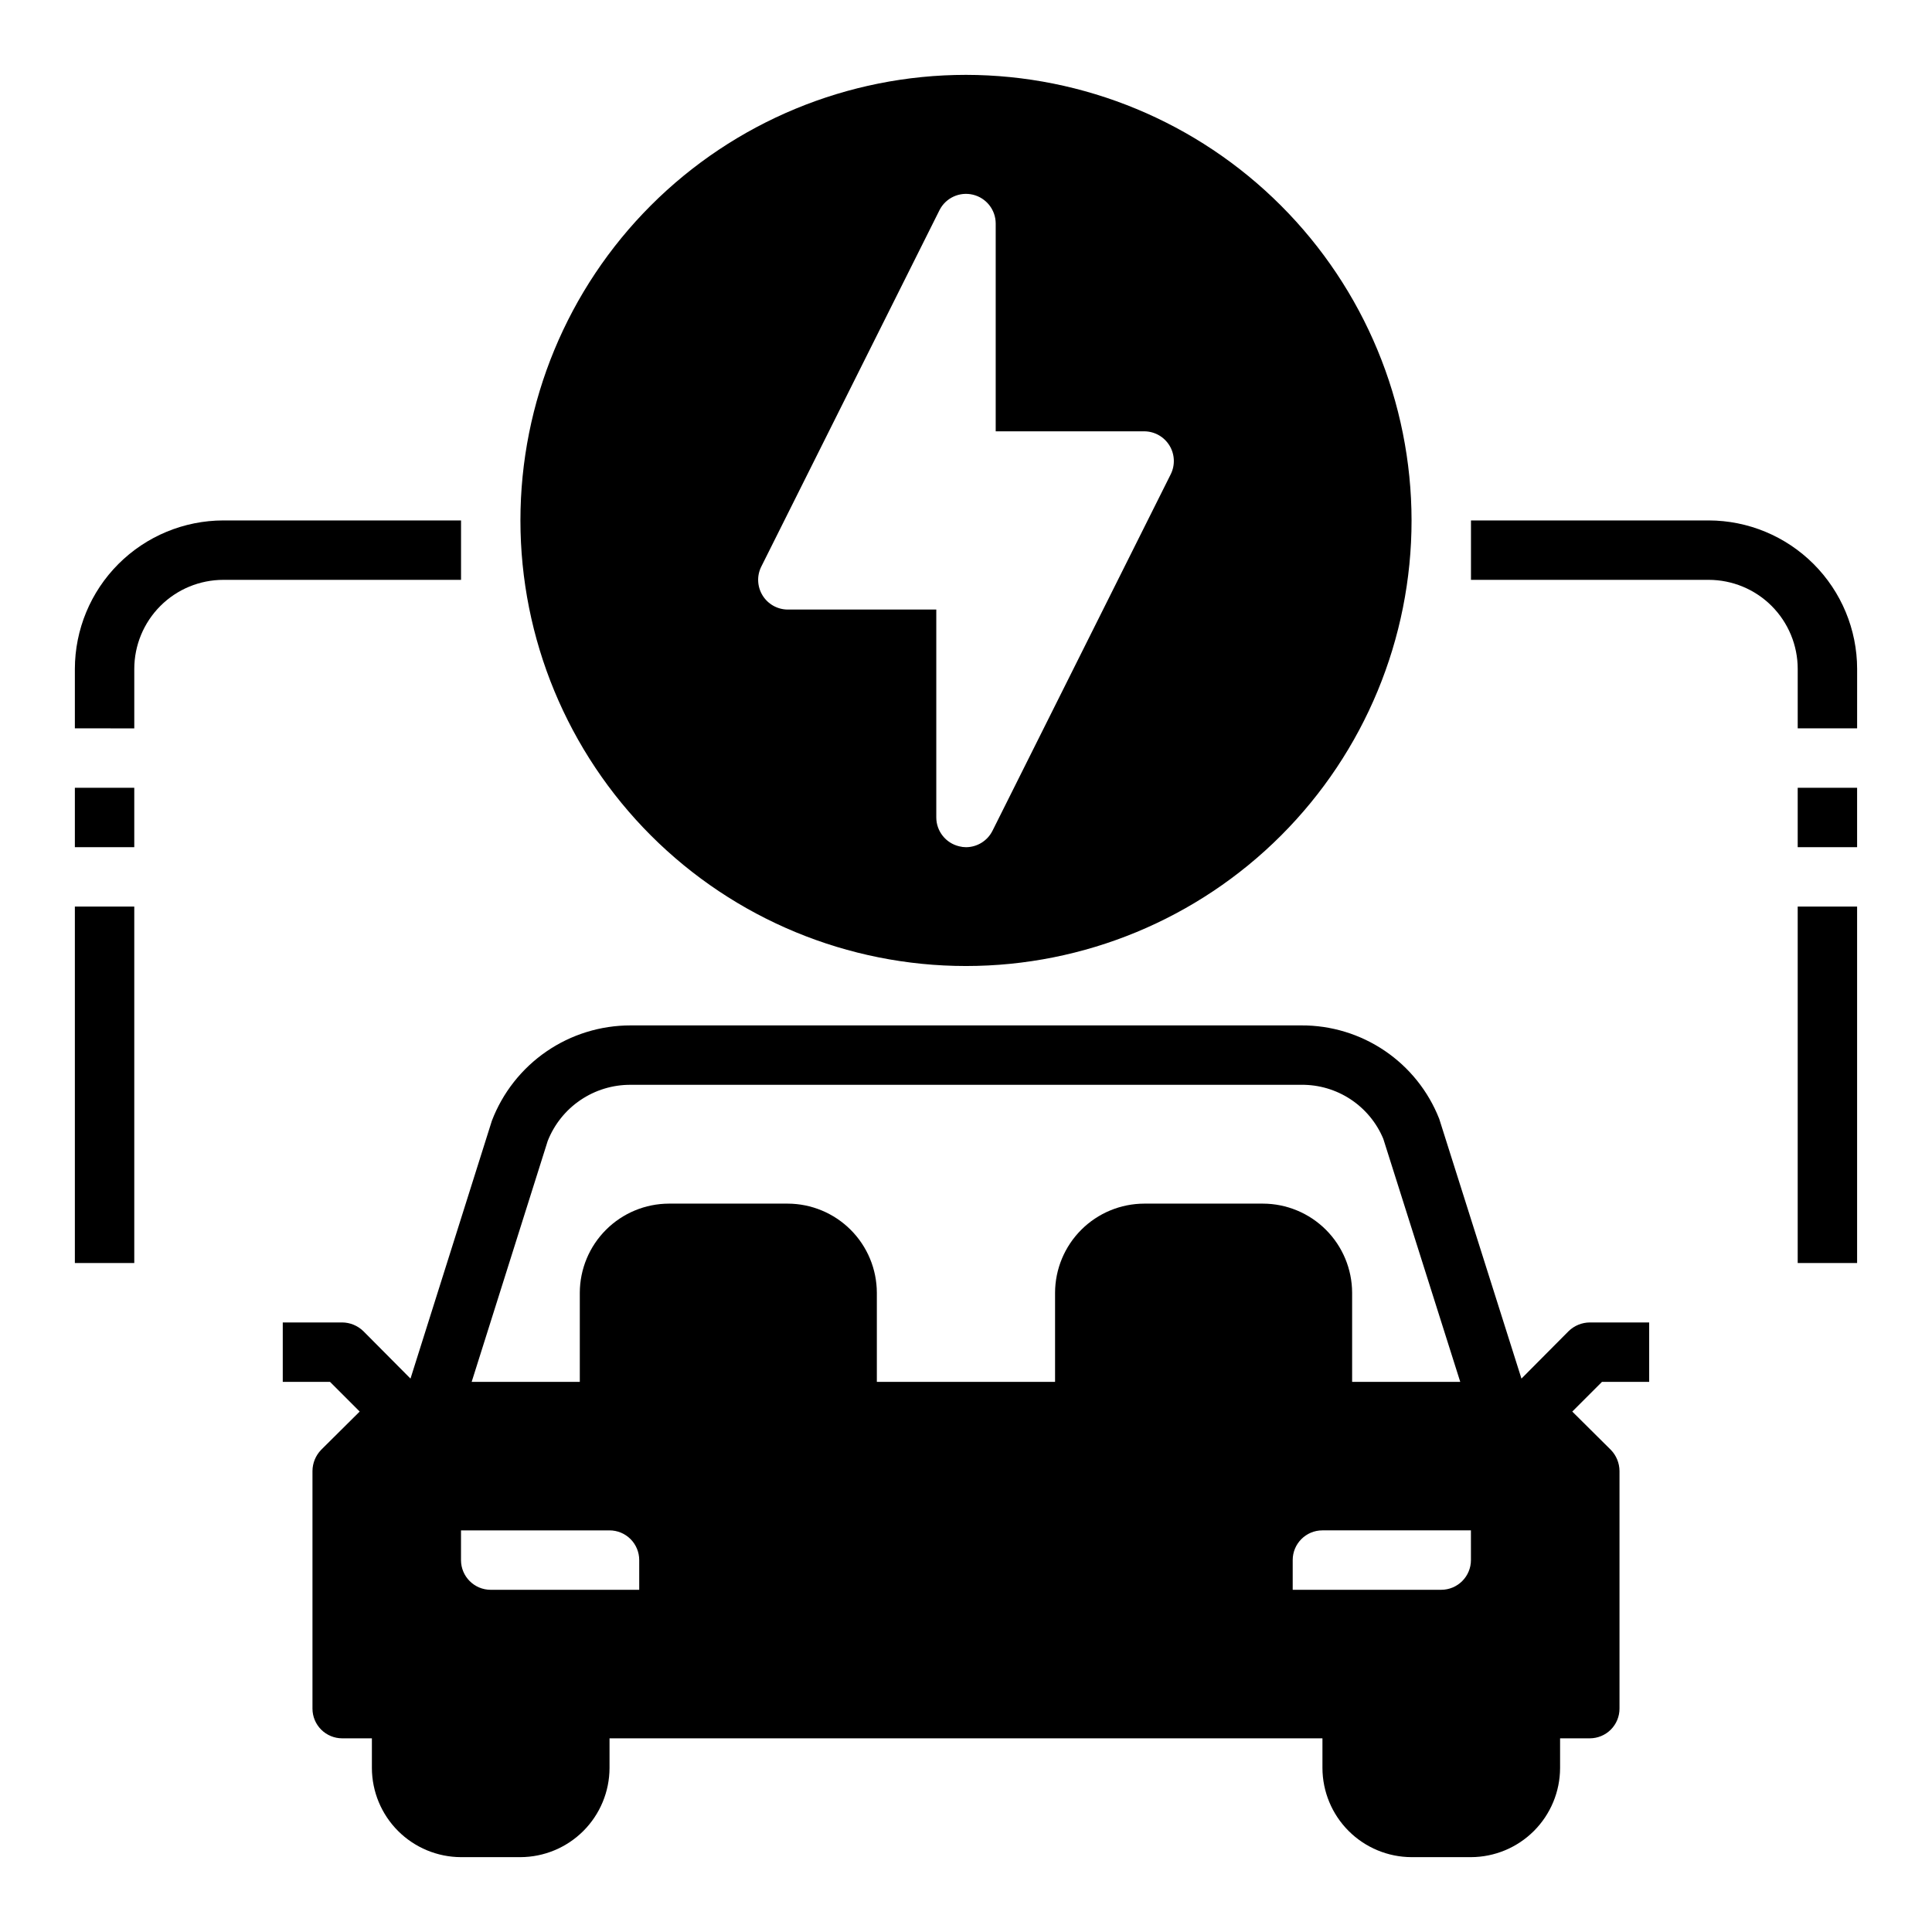 <?xml version="1.0" encoding="UTF-8"?>
<!-- Uploaded to: SVG Repo, www.svgrepo.com, Generator: SVG Repo Mixer Tools -->
<svg fill="#000000" width="800px" height="800px" version="1.1" viewBox="144 144 512 512" xmlns="http://www.w3.org/2000/svg">
 <g>
  <path d="m620.41 384.25h15.742v94.465h-15.742z"/>
  <path d="m620.41 352.77h15.742v15.742h-15.742z"/>
  <path d="m163.84 384.25h15.742v94.465h-15.742z"/>
  <path d="m163.84 352.77h15.742v15.742h-15.742z"/>
  <path d="m596.8 281.92h-62.977v15.742h62.977v0.004c6.262 0 12.27 2.484 16.699 6.914 4.426 4.43 6.914 10.438 6.914 16.699v15.742h15.742l0.004-15.742c-0.012-10.434-4.164-20.438-11.543-27.816-7.379-7.379-17.383-11.531-27.816-11.543z"/>
  <path d="m400 163.84c-31.316 0-61.352 12.441-83.496 34.586-22.145 22.145-34.586 52.18-34.586 83.496 0 31.316 12.441 61.352 34.586 83.496 22.145 22.145 52.18 34.586 83.496 34.586s61.348-12.441 83.492-34.586c22.145-22.145 34.586-52.18 34.586-83.496-0.035-31.305-12.488-61.316-34.625-83.453-22.137-22.137-52.148-34.59-83.453-34.629zm54.238 105.88-47.23 94.465h-0.004c-1.332 2.648-4.043 4.32-7.004 4.332-0.613-0.004-1.223-0.082-1.812-0.238-3.543-0.836-6.051-3.996-6.062-7.637v-55.102h-39.359c-2.727-0.008-5.258-1.43-6.684-3.754-1.43-2.328-1.551-5.227-0.32-7.66l47.23-94.465c1.652-3.231 5.301-4.91 8.828-4.07 3.531 0.84 6.027 3.984 6.051 7.613v55.105h39.359v-0.004c2.731 0.008 5.258 1.43 6.684 3.754 1.43 2.328 1.551 5.227 0.324 7.66z"/>
  <path d="m266.18 281.92h-62.977c-10.438 0.012-20.441 4.164-27.82 11.543-7.379 7.379-11.527 17.383-11.543 27.816v15.742l15.746 0.004v-15.746c0-6.262 2.488-12.27 6.918-16.699 4.426-4.43 10.434-6.914 16.699-6.914h62.977z"/>
  <path d="m581.05 510.21v-15.746h-15.742c-2.09 0.016-4.09 0.836-5.59 2.285l-12.516 12.594-21.805-68.879h-0.004c-2.887-7.32-7.922-13.598-14.438-18.008-6.519-4.41-14.219-6.75-22.086-6.711h-177.75c-7.969-0.008-15.75 2.402-22.316 6.914-6.562 4.512-11.602 10.914-14.449 18.355l-21.566 68.328-12.516-12.594h-0.004c-1.5-1.449-3.5-2.269-5.586-2.285h-15.746v15.742h12.516l7.871 7.871-10.234 10.156 0.004 0.004c-1.449 1.5-2.269 3.5-2.285 5.59v62.977c0 2.086 0.832 4.09 2.309 5.566 1.477 1.473 3.477 2.305 5.566 2.305h7.871v7.871c0.02 6.258 2.512 12.254 6.938 16.68 4.426 4.422 10.422 6.918 16.68 6.938h15.742c6.258-0.02 12.254-2.516 16.68-6.938 4.422-4.426 6.918-10.422 6.938-16.68v-7.871h188.93v7.871c0.02 6.258 2.516 12.254 6.941 16.68 4.422 4.422 10.418 6.918 16.676 6.938h15.746c6.258-0.02 12.254-2.516 16.676-6.938 4.426-4.426 6.922-10.422 6.938-16.68v-7.871h7.875c2.086 0 4.09-0.832 5.566-2.305 1.477-1.477 2.305-3.481 2.305-5.566v-62.977c-0.016-2.09-0.832-4.09-2.285-5.59l-10.23-10.156 7.871-7.871zm-267.65 55.105h-39.359c-4.348 0-7.871-3.527-7.871-7.875v-7.871h39.359c2.086 0 4.09 0.828 5.566 2.305 1.477 1.477 2.305 3.481 2.305 5.566zm133.82-102.34c-6.258 0.016-12.254 2.512-16.68 6.938-4.422 4.422-6.918 10.418-6.938 16.676v23.617h-47.23v-23.617c-0.02-6.258-2.512-12.254-6.938-16.676-4.426-4.426-10.422-6.922-16.68-6.938h-31.488c-6.258 0.016-12.254 2.512-16.676 6.938-4.426 4.422-6.922 10.418-6.938 16.676v23.617h-28.656l20.152-63.844c1.738-4.402 4.762-8.18 8.68-10.832 3.922-2.656 8.551-4.066 13.285-4.043h177.75c4.637-0.051 9.18 1.289 13.051 3.84 3.871 2.555 6.894 6.203 8.676 10.484l20.387 64.395h-28.652v-23.617c-0.02-6.258-2.516-12.254-6.938-16.676-4.426-4.426-10.422-6.922-16.68-6.938zm86.594 94.461c0 2.09-0.832 4.09-2.309 5.566-1.477 1.477-3.477 2.309-5.566 2.309h-39.359v-7.875c0-4.348 3.523-7.871 7.871-7.871h39.359z"/>
 </g>
</svg>